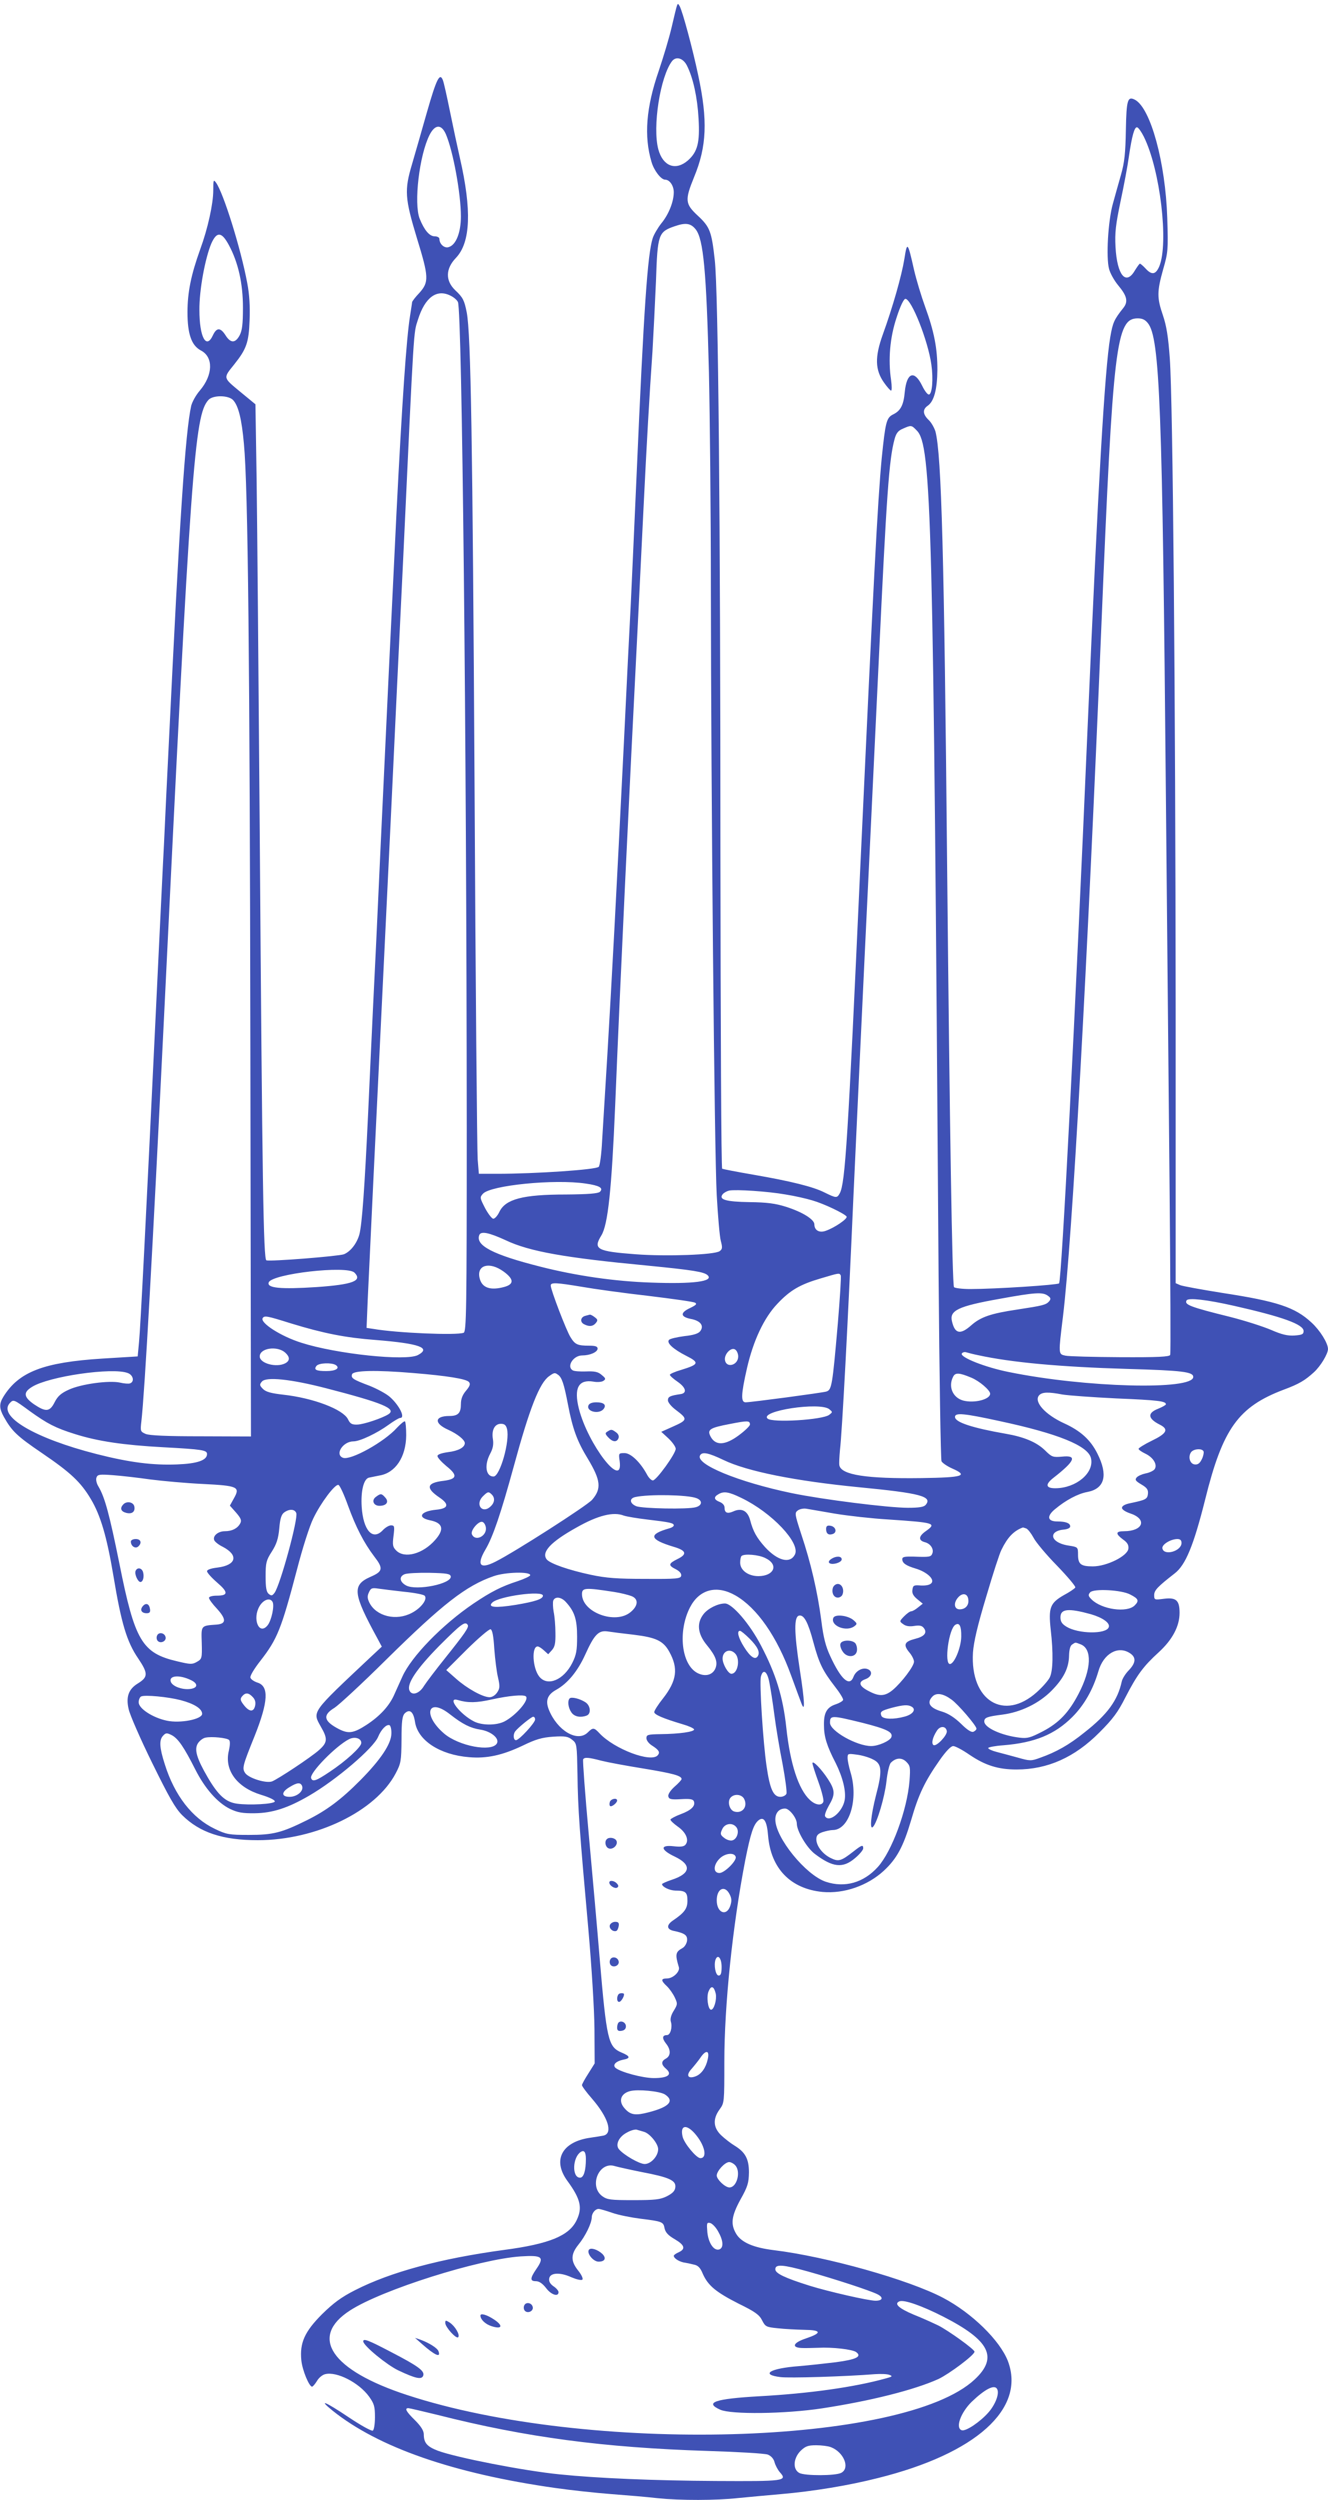 <?xml version="1.0" standalone="no"?>
<!DOCTYPE svg PUBLIC "-//W3C//DTD SVG 20010904//EN"
 "http://www.w3.org/TR/2001/REC-SVG-20010904/DTD/svg10.dtd">
<svg version="1.0" xmlns="http://www.w3.org/2000/svg"
 width="680pt" height="1280pt" viewBox="0 0 680 1280"
 preserveAspectRatio="xMidYMid meet">
<g transform="translate(0,1280) scale(0.1,-0.1)"
fill="#3f51b5" stroke="none">
<path d="M3466 12770 c-3 -8 -15 -58 -27 -110 -12 -52 -42 -152 -66 -223 -65
-188 -76 -335 -37 -466 13 -45 49 -91 70 -91 23 0 44 -31 44 -64 0 -49 -26
-114 -64 -160 -18 -23 -38 -57 -44 -76 -26 -82 -45 -351 -82 -1205 -11 -253
-25 -552 -30 -665 -6 -113 -22 -430 -35 -705 -39 -788 -64 -1254 -85 -1605
-11 -179 -23 -378 -27 -443 -3 -64 -11 -124 -17 -131 -11 -15 -324 -36 -523
-36 l-91 0 -6 73 c-3 39 -11 900 -16 1912 -10 1769 -19 2315 -40 2425 -12 61
-19 77 -59 114 -51 49 -50 110 4 166 75 79 81 245 20 511 -13 57 -36 165 -51
239 -15 74 -31 146 -36 159 -16 42 -33 7 -82 -164 -25 -88 -59 -207 -76 -265
-40 -134 -37 -175 25 -380 61 -198 62 -224 13 -279 -21 -22 -38 -44 -38 -49 0
-4 -5 -34 -10 -67 -19 -116 -41 -441 -70 -1015 -31 -636 -47 -972 -80 -1680
-16 -355 -34 -737 -40 -850 -5 -113 -17 -356 -25 -540 -18 -383 -31 -568 -45
-621 -13 -46 -45 -87 -79 -101 -27 -10 -377 -38 -397 -31 -15 5 -21 392 -34
2193 -6 784 -13 1597 -16 1808 l-6 382 -79 65 c-88 73 -87 68 -29 140 62 78
74 111 78 225 3 71 -1 134 -12 191 -33 177 -122 462 -160 514 -13 18 -14 13
-14 -40 0 -68 -28 -196 -67 -302 -47 -131 -65 -220 -65 -322 0 -112 21 -170
68 -195 66 -34 63 -126 -5 -206 -20 -23 -39 -58 -44 -78 -30 -134 -60 -591
-114 -1717 -9 -176 -20 -410 -25 -520 -6 -110 -21 -434 -35 -720 -60 -1261
-86 -1765 -93 -1835 l-7 -75 -180 -11 c-303 -19 -429 -68 -508 -196 -22 -36
-21 -60 3 -103 41 -73 67 -98 195 -185 147 -100 198 -148 250 -235 50 -84 82
-192 116 -395 40 -241 68 -336 127 -422 51 -76 51 -95 -3 -128 -47 -29 -61
-69 -46 -132 6 -28 60 -152 120 -274 86 -175 118 -232 154 -268 90 -89 207
-128 387 -128 299 0 604 148 706 342 27 51 29 63 30 173 0 94 4 121 16 134 26
25 45 9 53 -43 14 -95 127 -169 277 -181 90 -8 171 10 274 59 68 33 99 42 157
46 61 4 76 1 97 -16 24 -19 24 -23 27 -176 2 -177 11 -297 55 -786 18 -205 31
-416 32 -520 l1 -175 -32 -51 c-18 -28 -33 -55 -33 -60 0 -6 23 -37 51 -69 83
-96 108 -176 61 -189 -9 -2 -39 -7 -67 -11 -147 -20 -198 -114 -120 -221 68
-93 78 -138 48 -201 -38 -80 -138 -122 -373 -153 -324 -44 -580 -113 -762
-206 -71 -36 -111 -66 -169 -123 -89 -89 -115 -147 -106 -236 5 -51 40 -135
55 -135 4 0 15 13 25 29 9 16 28 32 42 35 59 15 173 -43 225 -115 26 -36 30
-51 30 -105 0 -35 -5 -66 -11 -69 -6 -4 -62 27 -126 70 -118 79 -156 94 -81
33 235 -189 620 -323 1143 -397 77 -11 205 -25 285 -31 80 -6 186 -15 237 -21
117 -12 299 -12 416 1 51 5 148 14 217 20 163 14 346 44 495 82 503 125 758
355 666 599 -41 106 -184 246 -332 324 -177 93 -596 211 -867 244 -104 13
-165 39 -192 83 -30 50 -25 91 22 177 37 66 42 84 43 138 0 70 -19 104 -75
138 -18 11 -48 34 -67 52 -41 39 -44 84 -8 133 24 33 24 35 24 244 0 289 42
695 107 1031 28 140 42 182 67 204 28 23 44 -2 50 -78 14 -168 115 -272 279
-288 110 -10 230 32 313 108 67 62 100 123 140 258 39 135 70 199 146 308 33
47 58 73 70 73 10 0 48 -20 84 -45 80 -54 146 -75 240 -75 159 0 298 62 425
190 68 68 95 104 133 180 59 114 91 158 170 230 70 64 107 133 107 202 0 65
-18 80 -81 72 -47 -6 -49 -6 -49 19 0 25 19 44 105 111 56 43 97 143 156 378
90 364 170 475 403 563 78 29 108 47 154 89 34 31 72 94 72 119 0 30 -41 96
-85 136 -84 78 -175 108 -455 151 -107 17 -205 35 -217 40 l-23 10 0 1402 c-1
1594 -14 3111 -30 3333 -8 111 -17 167 -35 220 -31 90 -31 122 1 236 25 87 26
99 21 263 -9 284 -85 562 -165 605 -38 20 -44 1 -47 -155 -2 -118 -7 -166 -25
-229 -13 -44 -31 -111 -42 -150 -24 -87 -35 -273 -19 -332 6 -23 27 -60 46
-83 47 -56 53 -85 26 -118 -46 -58 -53 -73 -66 -149 -28 -164 -62 -750 -115
-1978 -64 -1498 -134 -2853 -147 -2866 -9 -8 -326 -29 -455 -29 -42 0 -80 5
-83 10 -9 15 -22 819 -35 2140 -15 1608 -29 2122 -60 2241 -6 19 -21 46 -35
59 -30 29 -32 54 -4 73 32 23 48 83 49 184 0 109 -16 194 -63 323 -19 52 -45
138 -57 190 -32 143 -35 145 -49 55 -14 -87 -60 -248 -111 -389 -41 -114 -39
-180 6 -244 16 -23 33 -42 37 -42 4 0 4 24 0 53 -16 106 -6 219 28 321 19 59
37 96 45 96 31 0 116 -214 133 -336 11 -76 4 -154 -13 -154 -7 0 -22 20 -34
45 -40 82 -79 68 -89 -31 -6 -68 -21 -97 -60 -116 -34 -17 -39 -38 -58 -223
-21 -221 -43 -647 -110 -2100 -63 -1388 -77 -1614 -105 -1665 -14 -25 -18 -25
-77 4 -59 30 -172 58 -368 92 -82 14 -153 28 -157 30 -5 3 -8 728 -9 1612 0
1706 -11 2886 -29 3041 -16 146 -25 169 -86 226 -66 61 -68 80 -20 198 65 157
71 290 21 523 -27 129 -80 327 -95 353 -8 14 -9 14 -14 1z m52 -307 c31 -62
53 -161 59 -271 7 -122 -5 -169 -54 -213 -63 -55 -128 -31 -152 56 -31 115 10
375 71 453 21 25 57 14 76 -25z m-1235 -350 c37 -86 77 -304 77 -421 0 -83
-25 -146 -62 -157 -22 -8 -48 15 -48 42 0 7 -11 13 -24 13 -27 0 -53 31 -77
90 -31 78 -2 326 51 430 28 54 60 55 83 3z m3574 -13 c84 -169 128 -546 79
-664 -18 -42 -38 -46 -70 -11 -13 14 -26 25 -29 25 -3 0 -14 -16 -26 -35 -46
-79 -91 -24 -99 120 -4 74 1 115 26 235 17 80 36 181 42 225 16 110 29 157 43
153 7 -2 22 -24 34 -48z m-2295 -474 c40 -50 55 -213 68 -731 5 -225 10 -723
10 -1105 1 -1051 18 -2890 30 -3110 6 -107 15 -213 21 -234 9 -34 8 -42 -6
-52 -26 -19 -272 -28 -430 -16 -199 15 -219 26 -176 96 34 54 53 236 71 666
27 656 67 1502 120 2545 5 110 17 340 25 510 17 347 30 576 46 805 5 85 13
248 18 362 8 240 12 251 97 280 55 19 81 15 106 -16z m-2390 -81 c48 -89 72
-197 72 -320 0 -85 -4 -117 -17 -142 -22 -41 -46 -41 -72 0 -26 41 -46 41 -65
0 -34 -74 -69 -9 -69 130 -1 100 29 264 61 340 28 63 53 61 90 -8z m1137 -260
c16 -8 32 -22 36 -32 21 -55 44 -2219 45 -4224 0 -946 -2 -1047 -16 -1053 -36
-14 -343 -1 -463 20 l-34 5 6 147 c6 134 34 723 117 2437 16 341 45 955 65
1365 56 1203 52 1140 75 1213 36 115 97 160 169 122z m3569 -140 c61 -77 74
-424 92 -2430 6 -660 15 -1569 19 -2020 4 -451 6 -826 3 -832 -3 -10 -63 -13
-256 -12 -138 1 -264 4 -281 8 -36 8 -36 5 -12 201 48 397 124 1777 197 3545
59 1431 75 1565 186 1565 23 0 38 -7 52 -25z m-4684 -394 c27 -29 44 -99 55
-224 21 -218 30 -1122 33 -3097 l3 -1985 -255 1 c-176 0 -264 4 -284 12 -27
12 -28 14 -22 65 17 148 57 864 116 2072 137 2824 156 3078 227 3157 23 26
104 25 127 -1z m3500 -155 c76 -75 85 -433 112 -4326 4 -514 11 -943 15 -952
5 -9 30 -26 55 -37 84 -37 56 -46 -157 -49 -281 -4 -411 16 -421 65 -2 10 0
45 3 78 11 91 41 657 69 1300 13 284 52 1123 80 1700 11 226 33 698 50 1050
40 846 52 1022 81 1128 8 29 18 42 42 52 43 19 44 19 71 -9z m-1695 -3856 c71
-10 92 -23 73 -42 -9 -9 -60 -13 -175 -14 -221 0 -309 -24 -340 -89 -9 -19
-23 -35 -31 -35 -7 0 -26 24 -42 54 -27 53 -28 55 -11 74 39 43 365 76 526 52z
m1024 -56 c45 -7 106 -21 136 -30 60 -17 166 -68 176 -83 6 -11 -61 -57 -107
-73 -33 -12 -58 3 -58 33 0 25 -60 63 -145 90 -54 17 -97 23 -187 24 -122 2
-160 13 -137 41 6 7 20 15 32 18 34 7 201 -4 290 -20z m-1434 -234 c122 -58
304 -90 726 -130 234 -23 291 -32 309 -50 31 -31 -74 -45 -289 -37 -186 6
-386 35 -570 82 -241 61 -331 108 -311 161 8 22 50 13 135 -26z m-11 -160 c54
-39 55 -65 5 -79 -72 -20 -115 -5 -127 44 -17 68 50 87 122 35z m-763 -6 c42
-42 -8 -61 -195 -74 -184 -12 -255 -5 -244 24 17 44 400 88 439 50z m2490 -14
c3 -5 -4 -116 -15 -247 -28 -321 -31 -339 -59 -348 -20 -6 -385 -55 -413 -55
-25 0 -24 39 7 175 32 140 87 258 156 330 65 69 115 98 220 129 98 29 96 29
104 16z m-1323 -59 c62 -11 214 -32 338 -46 123 -15 231 -30 239 -35 11 -6 6
-12 -25 -27 -52 -24 -51 -45 3 -56 50 -9 69 -35 49 -62 -9 -13 -34 -21 -81
-26 -38 -5 -73 -13 -79 -19 -15 -15 21 -48 88 -82 69 -35 65 -44 -26 -72 -32
-9 -58 -21 -58 -25 0 -5 18 -21 40 -36 43 -30 49 -58 15 -63 -54 -8 -65 -13
-65 -32 0 -10 17 -31 38 -47 65 -49 65 -53 -16 -89 l-56 -25 37 -34 c20 -19
37 -43 37 -53 0 -25 -99 -162 -117 -162 -8 0 -22 14 -31 32 -34 62 -82 108
-114 108 -30 0 -31 -1 -25 -41 20 -151 -162 84 -209 269 -26 105 -2 150 74
138 20 -4 44 -2 52 4 13 9 12 13 -9 30 -18 16 -36 20 -80 18 -31 -1 -62 1 -69
6 -32 20 4 76 49 76 40 0 79 17 79 35 0 11 -11 15 -44 15 -59 0 -72 6 -95 44
-21 33 -101 242 -101 264 0 17 29 15 162 -7z m2383 -45 c16 -11 17 -17 7 -29
-16 -18 -31 -22 -163 -42 -135 -20 -187 -38 -235 -80 -56 -50 -84 -45 -99 18
-15 57 30 79 245 117 180 33 219 35 245 16z m954 -52 c248 -56 356 -95 356
-129 0 -17 -8 -20 -47 -23 -36 -2 -65 5 -120 29 -40 17 -133 47 -208 66 -206
51 -237 63 -224 85 9 14 102 4 243 -28z m-4829 -90 c167 -51 277 -73 435 -85
223 -18 284 -40 215 -77 -60 -32 -416 5 -597 63 -105 33 -212 102 -198 126 9
14 21 12 145 -27z m-29 -150 c24 -22 24 -41 0 -54 -45 -24 -131 -1 -131 35 0
43 90 56 131 19z m2319 -19 c0 -46 -62 -62 -68 -18 -4 31 34 69 54 52 8 -6 14
-22 14 -34z m1230 6 c169 -37 420 -60 762 -70 282 -8 338 -15 338 -41 0 -69
-553 -55 -944 25 -121 24 -252 76 -241 95 4 6 14 9 23 6 10 -3 37 -10 62 -15z
m-3291 -50 c24 -16 1 -31 -48 -31 -53 0 -66 7 -50 27 13 15 77 17 98 4z
m-1065 -41 c28 -10 36 -44 12 -53 -7 -3 -31 -1 -52 4 -55 12 -198 -7 -261 -36
-40 -18 -57 -33 -73 -64 -25 -50 -45 -52 -106 -11 -53 37 -56 61 -10 89 86 54
412 101 490 71z m1461 0 c172 -14 273 -30 286 -46 9 -10 5 -21 -15 -45 -18
-21 -26 -42 -26 -68 0 -46 -14 -61 -59 -61 -77 0 -80 -38 -5 -71 46 -21 84
-51 84 -68 0 -22 -34 -40 -85 -46 -35 -5 -55 -12 -55 -20 0 -8 20 -30 45 -51
60 -48 56 -67 -14 -76 -87 -10 -93 -37 -20 -86 51 -35 45 -56 -18 -62 -80 -8
-98 -40 -32 -54 67 -13 76 -46 27 -101 -62 -71 -156 -97 -199 -54 -18 18 -20
28 -14 75 6 49 5 54 -13 54 -10 0 -29 -11 -42 -25 -52 -55 -100 -1 -108 120
-5 80 10 141 36 149 9 2 34 7 54 11 83 13 137 95 138 206 0 36 -3 68 -6 71 -3
4 -21 -11 -41 -32 -65 -73 -238 -169 -277 -154 -43 17 0 84 54 84 33 0 121 42
180 85 26 19 53 35 59 35 28 0 -4 64 -52 107 -19 17 -66 42 -103 57 -88 33
-98 40 -91 60 8 19 122 22 312 6z m741 -8 c21 -13 32 -48 52 -152 24 -126 47
-189 102 -279 66 -110 71 -153 22 -210 -26 -30 -397 -268 -495 -317 -79 -40
-98 -18 -52 61 39 65 80 187 146 428 81 298 132 427 181 461 25 18 29 19 44 8z
m2118 -16 c41 -17 96 -64 96 -82 0 -29 -80 -50 -138 -35 -54 15 -78 72 -51
123 11 21 31 20 93 -6z m-3304 -54 c290 -75 362 -105 319 -133 -31 -20 -126
-52 -159 -53 -28 -1 -37 4 -48 27 -25 51 -178 109 -331 126 -62 7 -89 14 -104
29 -18 18 -19 23 -6 38 21 26 147 13 329 -34z m3770 -32 c29 -5 153 -14 275
-20 215 -9 255 -14 255 -30 0 -4 -18 -14 -40 -23 -56 -22 -53 -50 8 -81 48
-24 38 -45 -41 -83 -37 -18 -67 -37 -67 -41 0 -5 16 -16 35 -25 42 -20 64 -59
46 -81 -6 -7 -27 -17 -45 -20 -19 -4 -39 -13 -46 -21 -10 -12 -5 -18 25 -36
29 -17 35 -27 33 -48 -3 -27 -12 -31 -93 -48 -25 -5 -40 -14 -40 -23 0 -9 17
-20 40 -28 91 -29 70 -92 -30 -92 -43 0 -44 -13 -5 -42 23 -16 30 -29 28 -47
-4 -38 -111 -91 -182 -91 -62 0 -76 11 -76 61 0 37 -1 38 -45 45 -59 8 -94 36
-79 61 7 11 26 19 48 21 22 2 36 8 36 17 0 16 -22 25 -66 25 -50 0 -56 26 -13
62 56 47 118 80 167 89 89 17 107 86 51 197 -35 70 -86 116 -169 154 -97 44
-157 110 -130 143 15 18 47 19 120 5z m-5289 -84 c92 -66 132 -87 234 -119
118 -37 248 -56 450 -67 204 -11 225 -15 225 -35 0 -32 -50 -49 -153 -53 -124
-5 -243 10 -412 53 -318 81 -511 195 -443 263 17 17 19 17 99 -42z m4095 9
c18 -15 18 -15 0 -29 -33 -26 -294 -42 -316 -19 -40 39 266 86 316 48z m872
-61 c299 -64 452 -126 468 -189 19 -75 -75 -155 -183 -155 -49 0 -52 20 -8 54
110 86 122 116 44 108 -47 -4 -53 -3 -88 32 -43 42 -108 69 -201 85 -172 30
-260 59 -260 86 0 23 44 19 228 -21z m-1278 -18 c0 -7 -26 -32 -57 -55 -69
-51 -117 -54 -143 -9 -21 38 -8 47 97 67 92 18 103 18 103 -3z m-1244 -22 c16
-61 -36 -244 -69 -244 -40 0 -48 59 -17 117 14 26 18 47 14 74 -8 47 9 79 41
79 18 0 26 -7 31 -26z m3567 -116 c2 -7 -2 -26 -10 -41 -10 -20 -20 -27 -36
-25 -25 3 -35 41 -17 64 15 17 57 19 63 2z m-2459 -43 c122 -59 369 -108 696
-140 312 -30 376 -47 340 -90 -9 -11 -34 -15 -91 -15 -100 0 -435 42 -595 75
-274 57 -497 149 -469 194 11 19 44 12 119 -24z m-2934 -100 c63 -8 183 -19
267 -23 181 -9 194 -15 161 -73 l-21 -38 32 -36 c25 -29 29 -40 21 -55 -14
-26 -42 -40 -79 -40 -34 0 -63 -24 -54 -46 3 -8 23 -24 44 -34 82 -43 69 -94
-27 -106 -34 -4 -54 -11 -54 -19 0 -7 23 -33 52 -58 58 -50 57 -67 -3 -67 -22
0 -39 -5 -39 -11 0 -7 18 -32 41 -56 48 -53 48 -77 -1 -81 -82 -6 -80 -3 -77
-94 2 -79 1 -82 -25 -97 -24 -14 -34 -13 -101 3 -180 42 -217 105 -296 502
-50 247 -74 338 -107 393 -10 16 -14 36 -10 46 6 16 16 17 84 12 42 -3 129
-13 192 -22z m1012 -134 c40 -110 81 -190 134 -260 48 -62 45 -77 -20 -105
-94 -42 -89 -85 36 -314 l23 -43 -60 -56 c-304 -286 -296 -275 -252 -354 36
-62 34 -81 -10 -120 -43 -38 -208 -147 -240 -160 -30 -11 -118 16 -137 42 -17
25 -15 35 48 191 70 176 74 255 14 273 -18 6 -34 17 -36 26 -2 9 21 47 51 85
87 112 107 161 188 469 27 105 64 222 83 260 38 80 112 178 129 172 7 -2 29
-50 49 -106z m736 57 c18 -18 15 -43 -8 -63 -40 -36 -77 10 -40 51 27 27 31
29 48 12z m1277 -17 c157 -75 306 -233 275 -291 -25 -48 -89 -31 -153 39 -42
47 -61 80 -76 138 -13 48 -44 64 -87 44 -30 -13 -44 -7 -44 20 0 12 -10 23
-25 29 -29 11 -32 25 -7 39 28 17 53 13 117 -18z m-228 -2 c31 -12 29 -37 -4
-46 -41 -12 -274 -7 -305 5 -34 14 -37 40 -5 47 68 15 269 12 314 -6z m708
-79 c66 -11 190 -25 275 -30 237 -16 248 -19 190 -60 -37 -26 -38 -47 -5 -56
29 -7 48 -35 39 -58 -7 -18 -15 -19 -96 -16 -45 1 -58 -1 -58 -13 0 -20 18
-33 68 -48 57 -17 98 -54 82 -74 -8 -10 -27 -14 -54 -13 -37 3 -41 1 -44 -22
-3 -17 4 -31 25 -48 l28 -23 -24 -19 c-13 -11 -29 -20 -35 -20 -7 0 -23 -12
-37 -26 -24 -25 -24 -26 -4 -40 13 -10 32 -13 56 -9 26 4 39 2 48 -9 21 -25 5
-45 -43 -57 -55 -14 -62 -30 -31 -68 14 -16 25 -38 25 -49 0 -23 -62 -105
-109 -145 -39 -32 -68 -34 -120 -7 -52 26 -59 48 -21 62 35 12 41 43 10 53
-26 8 -59 -11 -70 -41 -20 -52 -64 -13 -119 107 -23 49 -35 95 -46 185 -19
144 -53 292 -102 438 -34 105 -35 110 -17 123 10 7 30 11 44 8 14 -2 79 -14
145 -25z m-2758 3 c11 -28 -82 -368 -111 -408 -12 -16 -16 -17 -30 -6 -12 10
-16 32 -16 90 0 69 3 82 32 127 24 38 33 65 38 118 4 50 11 72 25 82 26 19 54
18 62 -3z m1677 -13 c15 -5 68 -14 119 -20 118 -14 137 -18 137 -30 0 -5 -10
-12 -22 -15 -110 -31 -104 -57 22 -95 65 -19 70 -38 18 -63 -46 -23 -47 -32
-7 -52 19 -10 29 -22 27 -33 -3 -15 -22 -17 -183 -16 -144 0 -200 4 -280 21
-113 24 -207 57 -225 78 -30 37 19 90 152 164 109 62 189 82 242 61z m-706
-62 c5 -44 -56 -73 -72 -33 -7 19 33 67 53 63 9 -2 17 -15 19 -30z m2767 -4
c9 -4 25 -25 37 -47 11 -22 65 -87 120 -143 55 -57 97 -107 94 -112 -3 -6 -30
-24 -60 -40 -69 -40 -78 -64 -66 -175 14 -120 12 -213 -5 -246 -8 -16 -37 -49
-66 -75 -168 -151 -342 -44 -327 203 4 54 23 137 68 286 34 116 69 224 78 240
31 64 63 97 109 114 1 1 9 -2 18 -5z m795 -74 c0 -42 -90 -68 -98 -28 -4 19
40 47 76 48 15 0 22 -6 22 -20z m-2130 -78 c68 -33 45 -91 -36 -92 -53 0 -94
30 -94 69 0 15 3 31 7 34 13 13 89 7 123 -11z m-1612 -93 c7 -38 -175 -75
-228 -47 -34 18 -38 46 -8 58 13 5 70 8 128 7 88 -2 105 -5 108 -18z m407 6
c0 -5 -29 -19 -65 -31 -81 -26 -136 -54 -225 -114 -161 -109 -319 -272 -365
-375 -12 -27 -31 -69 -41 -91 -25 -58 -74 -111 -143 -156 -65 -42 -91 -46
-139 -22 -80 41 -87 72 -24 110 23 15 141 124 262 244 291 287 411 381 553
430 60 21 187 24 187 5z m-646 -85 c52 -5 99 -14 105 -20 17 -17 -17 -63 -65
-88 -80 -43 -183 -18 -218 53 -10 21 -11 33 -2 52 10 22 16 24 49 19 20 -3 79
-10 131 -16z m1076 -1 c33 -5 72 -15 88 -21 37 -14 36 -49 -4 -82 -77 -65
-249 -2 -249 92 0 33 16 34 165 11z m621 -18 c110 -63 213 -211 285 -410 23
-64 47 -127 52 -141 20 -54 18 7 -8 173 -29 191 -30 270 -3 275 25 5 46 -35
73 -137 29 -108 48 -146 109 -225 26 -33 45 -64 43 -70 -2 -6 -19 -16 -37 -22
-46 -15 -62 -43 -61 -106 0 -60 14 -106 60 -195 37 -74 54 -146 46 -190 -11
-61 -79 -117 -100 -83 -4 6 5 30 19 55 33 56 33 78 -4 135 -33 51 -80 100 -80
82 0 -6 14 -50 31 -97 17 -47 28 -92 25 -100 -8 -22 -40 -18 -69 9 -58 54
-101 184 -121 372 -17 156 -53 273 -129 418 -58 112 -148 216 -185 216 -36 0
-87 -25 -110 -55 -36 -46 -30 -101 18 -159 46 -56 57 -88 42 -121 -15 -32 -52
-41 -91 -21 -82 43 -101 213 -38 336 48 93 137 116 233 61z m2021 5 c43 -22
47 -32 23 -56 -39 -39 -169 -21 -221 31 -17 17 -18 23 -7 36 17 20 160 13 205
-11z m-3007 -6 c0 -17 -38 -30 -139 -47 -106 -17 -146 -13 -120 12 33 32 259
63 259 35z m2178 -18 c5 -30 -14 -52 -44 -52 -29 0 -33 34 -7 62 22 24 47 19
51 -10z m-2061 -14 c45 -49 58 -89 58 -178 0 -71 -4 -93 -25 -135 -44 -87
-127 -122 -169 -69 -34 43 -40 154 -8 154 6 0 20 -9 32 -20 l22 -20 19 21 c15
17 19 35 18 88 0 36 -4 85 -9 108 -4 23 -5 49 -2 58 9 22 40 19 64 -7z m-1502
1 c12 -18 -5 -97 -25 -121 -44 -54 -80 35 -40 100 20 32 52 43 65 21z m4191
-64 c62 -18 100 -46 91 -67 -13 -36 -156 -34 -216 3 -23 14 -31 26 -31 48 0
44 40 48 156 16z m-3191 -55 c7 -12 -13 -41 -120 -175 -44 -55 -91 -117 -104
-137 -24 -41 -64 -52 -75 -22 -13 34 38 110 153 227 113 113 133 128 146 107z
m2527 -60 c-1 -57 -36 -140 -58 -140 -30 0 -6 181 28 201 21 13 31 -7 30 -61z
m-2391 -63 c4 -52 12 -118 19 -146 10 -44 10 -55 -4 -76 -10 -15 -26 -25 -39
-25 -35 0 -116 45 -172 95 l-50 44 107 107 c59 58 113 104 120 102 9 -3 15
-35 19 -101z m714 73 c114 -14 151 -31 182 -87 47 -85 39 -148 -32 -239 -25
-31 -45 -63 -45 -70 0 -13 44 -32 144 -62 32 -9 59 -21 60 -27 1 -12 -75 -23
-171 -24 -66 -1 -73 -3 -73 -21 0 -11 12 -27 28 -37 36 -23 43 -35 30 -50 -33
-40 -222 31 -298 112 -28 30 -34 31 -60 5 -53 -53 -157 9 -200 117 -18 46 -7
76 38 101 59 33 110 95 149 181 46 102 68 124 113 118 19 -3 80 -11 135 -17z
m593 -20 c42 -42 55 -70 42 -90 -13 -21 -38 -4 -70 47 -29 46 -39 83 -21 83 5
0 27 -18 49 -40z m1695 -29 c60 -23 56 -126 -10 -253 -50 -96 -100 -149 -184
-193 -62 -32 -78 -37 -118 -32 -93 11 -181 51 -181 83 0 20 15 25 93 35 93 12
187 57 252 123 61 62 88 115 89 179 1 31 6 51 16 57 18 12 14 12 43 1z m-1769
-47 c28 -28 14 -104 -19 -104 -16 0 -45 49 -45 78 0 38 37 54 64 26z m2024 0
c30 -21 28 -48 -8 -86 -17 -17 -33 -43 -36 -57 -21 -97 -73 -169 -192 -262
-78 -63 -144 -100 -226 -129 -46 -17 -52 -17 -115 1 -36 10 -85 23 -108 29
-24 6 -43 15 -43 20 0 4 35 11 78 14 160 13 263 55 353 145 61 61 106 141 133
233 26 92 102 135 164 92z m-1849 -146 c6 -29 18 -105 26 -168 8 -63 27 -176
42 -251 14 -76 23 -144 20 -153 -4 -9 -18 -16 -31 -16 -36 0 -54 40 -71 158
-18 124 -37 425 -29 457 11 42 32 29 43 -27z m-2960 9 c37 -18 34 -41 -8 -45
-40 -4 -87 14 -96 36 -13 33 43 39 104 9z m316 -87 c12 -13 15 -27 11 -45 -8
-33 -31 -30 -59 7 -17 22 -18 30 -7 43 17 20 33 19 55 -5z m3577 -12 c33 -23
128 -134 128 -149 0 -5 -7 -12 -16 -16 -10 -4 -32 10 -63 41 -32 31 -64 52
-96 62 -66 19 -82 46 -49 79 20 19 54 14 96 -17z m-3947 -3 c69 -18 110 -44
110 -70 0 -28 -113 -50 -181 -35 -72 15 -144 62 -144 94 0 13 6 27 13 30 19 9
136 -2 202 -19z m1768 19 c18 -18 -52 -98 -110 -128 -41 -21 -115 -21 -156 0
-71 36 -141 126 -84 110 53 -16 97 -15 177 3 87 19 162 26 173 15z m1976 -53
c23 -14 5 -39 -36 -50 -57 -16 -113 -14 -120 4 -8 21 -1 26 54 41 58 15 83 17
102 5z m-2363 -40 c63 -49 102 -69 154 -77 56 -9 99 -46 84 -71 -27 -45 -195
-13 -270 51 -113 97 -83 189 32 97z m434 -25 c0 -17 -82 -106 -98 -106 -13 0
-16 29 -4 45 14 19 83 75 92 75 6 0 10 -6 10 -14z m1676 -17 c126 -32 158 -48
148 -74 -8 -19 -66 -45 -103 -45 -74 0 -211 77 -211 119 0 39 7 39 166 0z
m-2412 -56 c-1 -52 -55 -133 -159 -238 -98 -99 -173 -155 -274 -205 -129 -64
-173 -75 -296 -75 -102 0 -115 2 -175 31 -116 55 -206 171 -256 330 -28 87
-30 126 -8 148 13 14 19 14 43 2 33 -17 64 -63 121 -176 49 -97 113 -170 178
-202 38 -18 63 -23 127 -22 90 1 170 27 278 90 138 80 329 243 353 301 16 38
42 65 58 60 6 -2 11 -22 10 -44z m2844 14 c4 -21 -53 -81 -68 -72 -12 8 -5 39
17 73 16 26 46 26 51 -1z m-3675 -46 c6 -6 5 -27 -1 -54 -25 -99 40 -189 166
-227 43 -13 71 -27 69 -34 -4 -13 -131 -20 -194 -11 -57 8 -95 42 -149 134
-57 98 -71 144 -50 176 9 13 26 26 38 28 32 7 110 -1 121 -12z m677 -15 c0
-21 -79 -93 -162 -148 -70 -47 -88 -53 -95 -32 -9 26 127 165 194 199 29 15
63 5 63 -19z m2619 -84 c47 -22 50 -57 16 -186 -26 -103 -33 -178 -15 -160 21
21 60 152 69 233 5 46 15 89 23 96 26 26 56 27 79 4 20 -20 21 -29 16 -98 -12
-148 -90 -360 -162 -440 -73 -81 -169 -108 -266 -76 -103 34 -259 226 -259
319 0 34 19 56 50 56 22 0 60 -49 60 -77 0 -38 51 -124 92 -155 92 -70 144
-75 206 -22 23 19 42 42 42 50 0 20 -7 18 -49 -15 -64 -50 -77 -54 -116 -35
-42 20 -75 62 -75 97 0 19 8 28 31 36 18 6 42 11 53 11 85 0 133 158 91 296
-8 27 -15 60 -15 73 0 23 2 23 47 17 26 -3 63 -14 82 -24z m-1390 -7 c31 -8
128 -26 215 -40 152 -25 196 -37 196 -54 0 -4 -16 -22 -36 -39 -21 -19 -34
-39 -32 -49 3 -15 13 -18 64 -15 47 3 63 0 67 -11 9 -24 -14 -46 -68 -66 -27
-10 -50 -23 -52 -27 -1 -5 16 -21 37 -36 42 -29 60 -69 40 -93 -8 -10 -25 -12
-61 -8 -70 8 -68 -18 6 -53 88 -42 82 -87 -16 -119 -27 -9 -49 -19 -49 -22 0
-14 38 -32 67 -33 53 0 63 -8 63 -52 0 -40 -15 -61 -74 -101 -34 -23 -33 -45
2 -53 59 -12 73 -23 70 -51 -2 -14 -12 -31 -23 -37 -36 -20 -39 -32 -19 -98 7
-23 -30 -58 -61 -58 -31 0 -32 -10 -1 -39 14 -13 32 -39 41 -58 15 -32 15 -35
-5 -68 -14 -22 -19 -42 -15 -56 9 -28 -2 -69 -20 -69 -24 0 -26 -16 -5 -43 26
-32 25 -63 0 -77 -26 -14 -25 -31 1 -53 33 -29 9 -47 -63 -47 -56 0 -169 30
-196 52 -17 15 1 34 38 42 40 7 38 18 -8 37 -68 29 -76 64 -112 489 -11 135
-36 416 -55 624 -19 209 -32 383 -29 388 7 12 28 10 93 -7z m-1532 -130 c9
-25 -26 -55 -64 -55 -43 0 -44 24 0 50 39 24 56 25 64 5z m2263 -65 c21 -40
-9 -78 -51 -65 -24 8 -35 50 -19 70 18 22 57 19 70 -5z m-40 -145 c17 -20 5
-61 -20 -68 -11 -3 -30 3 -42 13 -20 15 -21 21 -10 44 13 30 52 36 72 11z m-3
-152 c7 -19 -57 -83 -83 -83 -34 0 -32 43 3 76 28 26 73 30 80 7z m-30 -194
c10 -20 10 -34 2 -58 -19 -55 -69 -35 -69 29 0 62 43 80 67 29z m-42 -370 c0
-32 -4 -44 -15 -44 -16 0 -26 54 -16 82 12 30 31 6 31 -38z m-30 -137 c6 -31
-9 -82 -24 -82 -16 0 -25 69 -12 96 13 30 27 24 36 -14z m-41 -335 c-9 -44
-33 -77 -62 -88 -40 -15 -51 5 -21 38 14 16 36 43 48 61 27 38 45 33 35 -11z
m-219 -181 c50 -33 22 -64 -83 -91 -68 -18 -93 -14 -122 18 -35 37 -23 77 25
90 39 11 154 0 180 -17z m152 -199 c52 -59 67 -127 29 -127 -20 0 -84 77 -91
111 -13 57 18 65 62 16z m-260 8 c30 -8 73 -61 73 -89 0 -36 -37 -76 -69 -76
-27 0 -107 46 -132 76 -19 23 0 64 41 85 19 11 41 17 50 15 8 -3 25 -7 37 -11z
m-297 -139 c0 -60 -11 -96 -30 -96 -42 0 -39 104 4 132 17 11 26 -1 26 -36z
m764 -32 c31 -31 10 -114 -29 -114 -22 0 -65 41 -65 61 0 23 42 69 64 69 8 0
22 -7 30 -16z m-479 -35 c142 -27 177 -43 173 -78 -2 -19 -14 -31 -43 -46 -34
-17 -60 -20 -172 -20 -118 0 -134 2 -160 21 -69 52 -15 180 66 153 14 -4 76
-18 136 -30z m-150 -209 c31 -11 96 -24 144 -30 113 -14 118 -16 124 -50 5
-21 19 -36 52 -55 51 -30 57 -50 20 -67 -14 -6 -25 -14 -25 -18 0 -12 24 -28
50 -34 14 -2 38 -7 53 -11 21 -4 33 -16 46 -48 27 -60 67 -93 183 -152 84 -41
106 -57 120 -85 17 -33 21 -35 80 -41 35 -4 96 -7 136 -8 89 -1 92 -16 9 -44
-64 -21 -77 -46 -24 -49 17 -1 56 0 86 1 73 4 176 -8 195 -22 31 -23 1 -38
-105 -52 -57 -7 -142 -16 -189 -20 -147 -11 -199 -43 -94 -56 43 -6 335 3 484
15 30 2 64 1 75 -4 17 -6 14 -9 -20 -18 -162 -45 -392 -77 -645 -91 -230 -13
-285 -32 -202 -69 56 -25 331 -22 522 7 248 38 471 94 595 150 55 26 185 123
185 140 0 12 -132 107 -185 134 -27 13 -84 39 -127 56 -76 32 -102 56 -72 68
24 9 115 -23 223 -78 239 -122 283 -209 162 -322 -361 -338 -1982 -383 -2906
-80 -389 127 -504 297 -293 433 163 106 661 263 875 277 110 7 122 -3 79 -65
-32 -47 -33 -62 -2 -62 17 0 34 -12 52 -35 26 -35 64 -47 64 -21 0 7 -12 21
-26 30 -17 12 -24 25 -22 39 4 31 55 34 114 7 26 -11 51 -17 56 -12 5 5 -5 26
-22 47 -38 48 -38 82 1 131 37 45 68 110 69 140 0 22 18 44 35 44 7 0 38 -9
70 -20z m542 -95 c27 -47 29 -83 7 -92 -27 -10 -56 30 -62 87 -4 47 -3 52 14
48 10 -2 29 -21 41 -43z m459 -205 c136 -38 320 -98 357 -117 32 -16 27 -33
-10 -33 -36 0 -242 47 -338 77 -127 40 -175 63 -175 84 0 27 36 25 166 -11z
m969 -601 c14 -21 -6 -77 -42 -119 -43 -50 -119 -101 -139 -93 -33 12 -5 90
52 146 67 64 115 89 129 66z m-2863 -134 c453 -115 850 -167 1378 -184 160 -5
297 -13 312 -19 17 -7 30 -22 34 -39 4 -15 16 -38 27 -51 41 -45 23 -47 -326
-45 -318 2 -608 14 -802 34 -182 18 -529 86 -623 121 -55 21 -72 40 -72 84 0
18 -14 41 -45 72 -45 44 -55 62 -34 62 5 0 73 -16 151 -35z m2013 -165 c65
-25 99 -106 53 -131 -29 -16 -187 -16 -215 -1 -35 19 -31 75 6 113 25 24 38
29 80 29 27 0 61 -4 76 -10z"/>
<path d="M2998 6063 c-25 -6 -30 -31 -8 -43 27 -14 46 -12 61 6 11 14 10 18
-6 30 -10 8 -21 13 -24 13 -3 -1 -13 -3 -23 -6z"/>
<path d="M3013 5604 c-12 -31 53 -47 77 -19 17 21 3 35 -36 35 -23 0 -37 -6
-41 -16z"/>
<path d="M3110 5470 c-12 -7 -12 -12 4 -29 23 -25 44 -27 53 -5 4 11 -1 22
-12 30 -22 16 -25 17 -45 4z"/>
<path d="M1925 5136 c-24 -17 -13 -46 18 -46 36 0 50 20 30 42 -19 22 -24 22
-48 4z"/>
<path d="M632 5098 c-19 -19 -14 -37 14 -44 30 -8 47 6 42 32 -4 23 -38 30
-56 12z"/>
<path d="M670 4907 c0 -23 22 -38 37 -26 21 18 15 39 -12 39 -14 0 -25 -6 -25
-13z"/>
<path d="M694 4756 c-6 -16 12 -56 25 -56 13 0 20 25 14 49 -6 24 -31 28 -39
7z"/>
<path d="M731 4576 c-16 -19 -6 -36 20 -36 15 0 20 6 17 22 -4 27 -21 33 -37
14z"/>
<path d="M804 4425 c-4 -9 -2 -21 4 -27 15 -15 44 -1 40 19 -4 23 -36 29 -44
8z"/>
<path d="M4230 4971 c0 -24 13 -33 35 -25 23 9 14 38 -13 42 -16 3 -22 -2 -22
-17z"/>
<path d="M4255 4817 c-12 -9 -14 -16 -7 -21 17 -10 62 4 62 20 0 18 -31 18
-55 1z"/>
<path d="M4265 4671 c-8 -26 4 -51 25 -51 10 0 21 7 24 16 10 25 -3 54 -24 54
-10 0 -21 -8 -25 -19z"/>
<path d="M4267 4516 c-16 -40 66 -73 107 -43 16 12 16 14 -3 31 -28 25 -96 33
-104 12z"/>
<path d="M4304 4385 c-4 -8 1 -27 11 -41 21 -33 68 -31 73 4 2 13 -2 30 -8 38
-16 19 -69 18 -76 -1z"/>
<path d="M2917 4104 c-12 -12 -8 -48 9 -72 15 -22 47 -28 78 -16 24 9 20 51
-6 68 -29 19 -72 29 -81 20z"/>
<path d="M3123 3575 c-3 -9 -3 -19 1 -22 7 -7 36 16 36 28 0 15 -30 10 -37 -6z"/>
<path d="M3107 3383 c-13 -12 -7 -41 10 -47 21 -8 48 17 40 38 -6 16 -38 22
-50 9z"/>
<path d="M3120 3161 c0 -15 28 -33 40 -26 8 5 8 11 -1 21 -13 15 -39 19 -39 5z"/>
<path d="M3123 2944 c-6 -17 14 -36 32 -31 6 2 11 13 13 25 3 17 -2 22 -18 22
-11 0 -23 -7 -27 -16z"/>
<path d="M3124 2765 c-4 -9 -2 -21 4 -27 15 -15 44 -1 40 19 -4 23 -36 29 -44
8z"/>
<path d="M3173 2593 c-15 -5 -18 -43 -3 -43 12 0 32 38 23 43 -5 2 -14 2 -20
0z"/>
<path d="M3167 2444 c-4 -4 -7 -16 -7 -26 0 -14 6 -19 23 -16 14 2 22 10 22
23 0 20 -25 32 -38 19z"/>
<path d="M3015 1280 c-11 -18 23 -60 50 -60 33 0 41 18 19 40 -25 23 -61 34
-69 20z"/>
<path d="M2684 995 c-4 -9 -2 -21 4 -27 15 -15 44 -1 40 19 -4 23 -36 29 -44
8z"/>
<path d="M2460 944 c0 -20 25 -44 56 -54 54 -18 63 1 15 33 -37 25 -71 35 -71
21z"/>
<path d="M2280 906 c0 -21 56 -83 66 -73 11 11 -15 56 -43 75 -21 13 -23 13
-23 -2z"/>
<path d="M2160 799 c68 -60 99 -73 85 -37 -6 16 -48 42 -91 58 l-29 10 35 -31z"/>
<path d="M1860 812 c0 -22 121 -121 180 -149 89 -42 119 -48 127 -27 9 24 -25
49 -166 122 -116 61 -141 70 -141 54z"/>
</g>
</svg>
